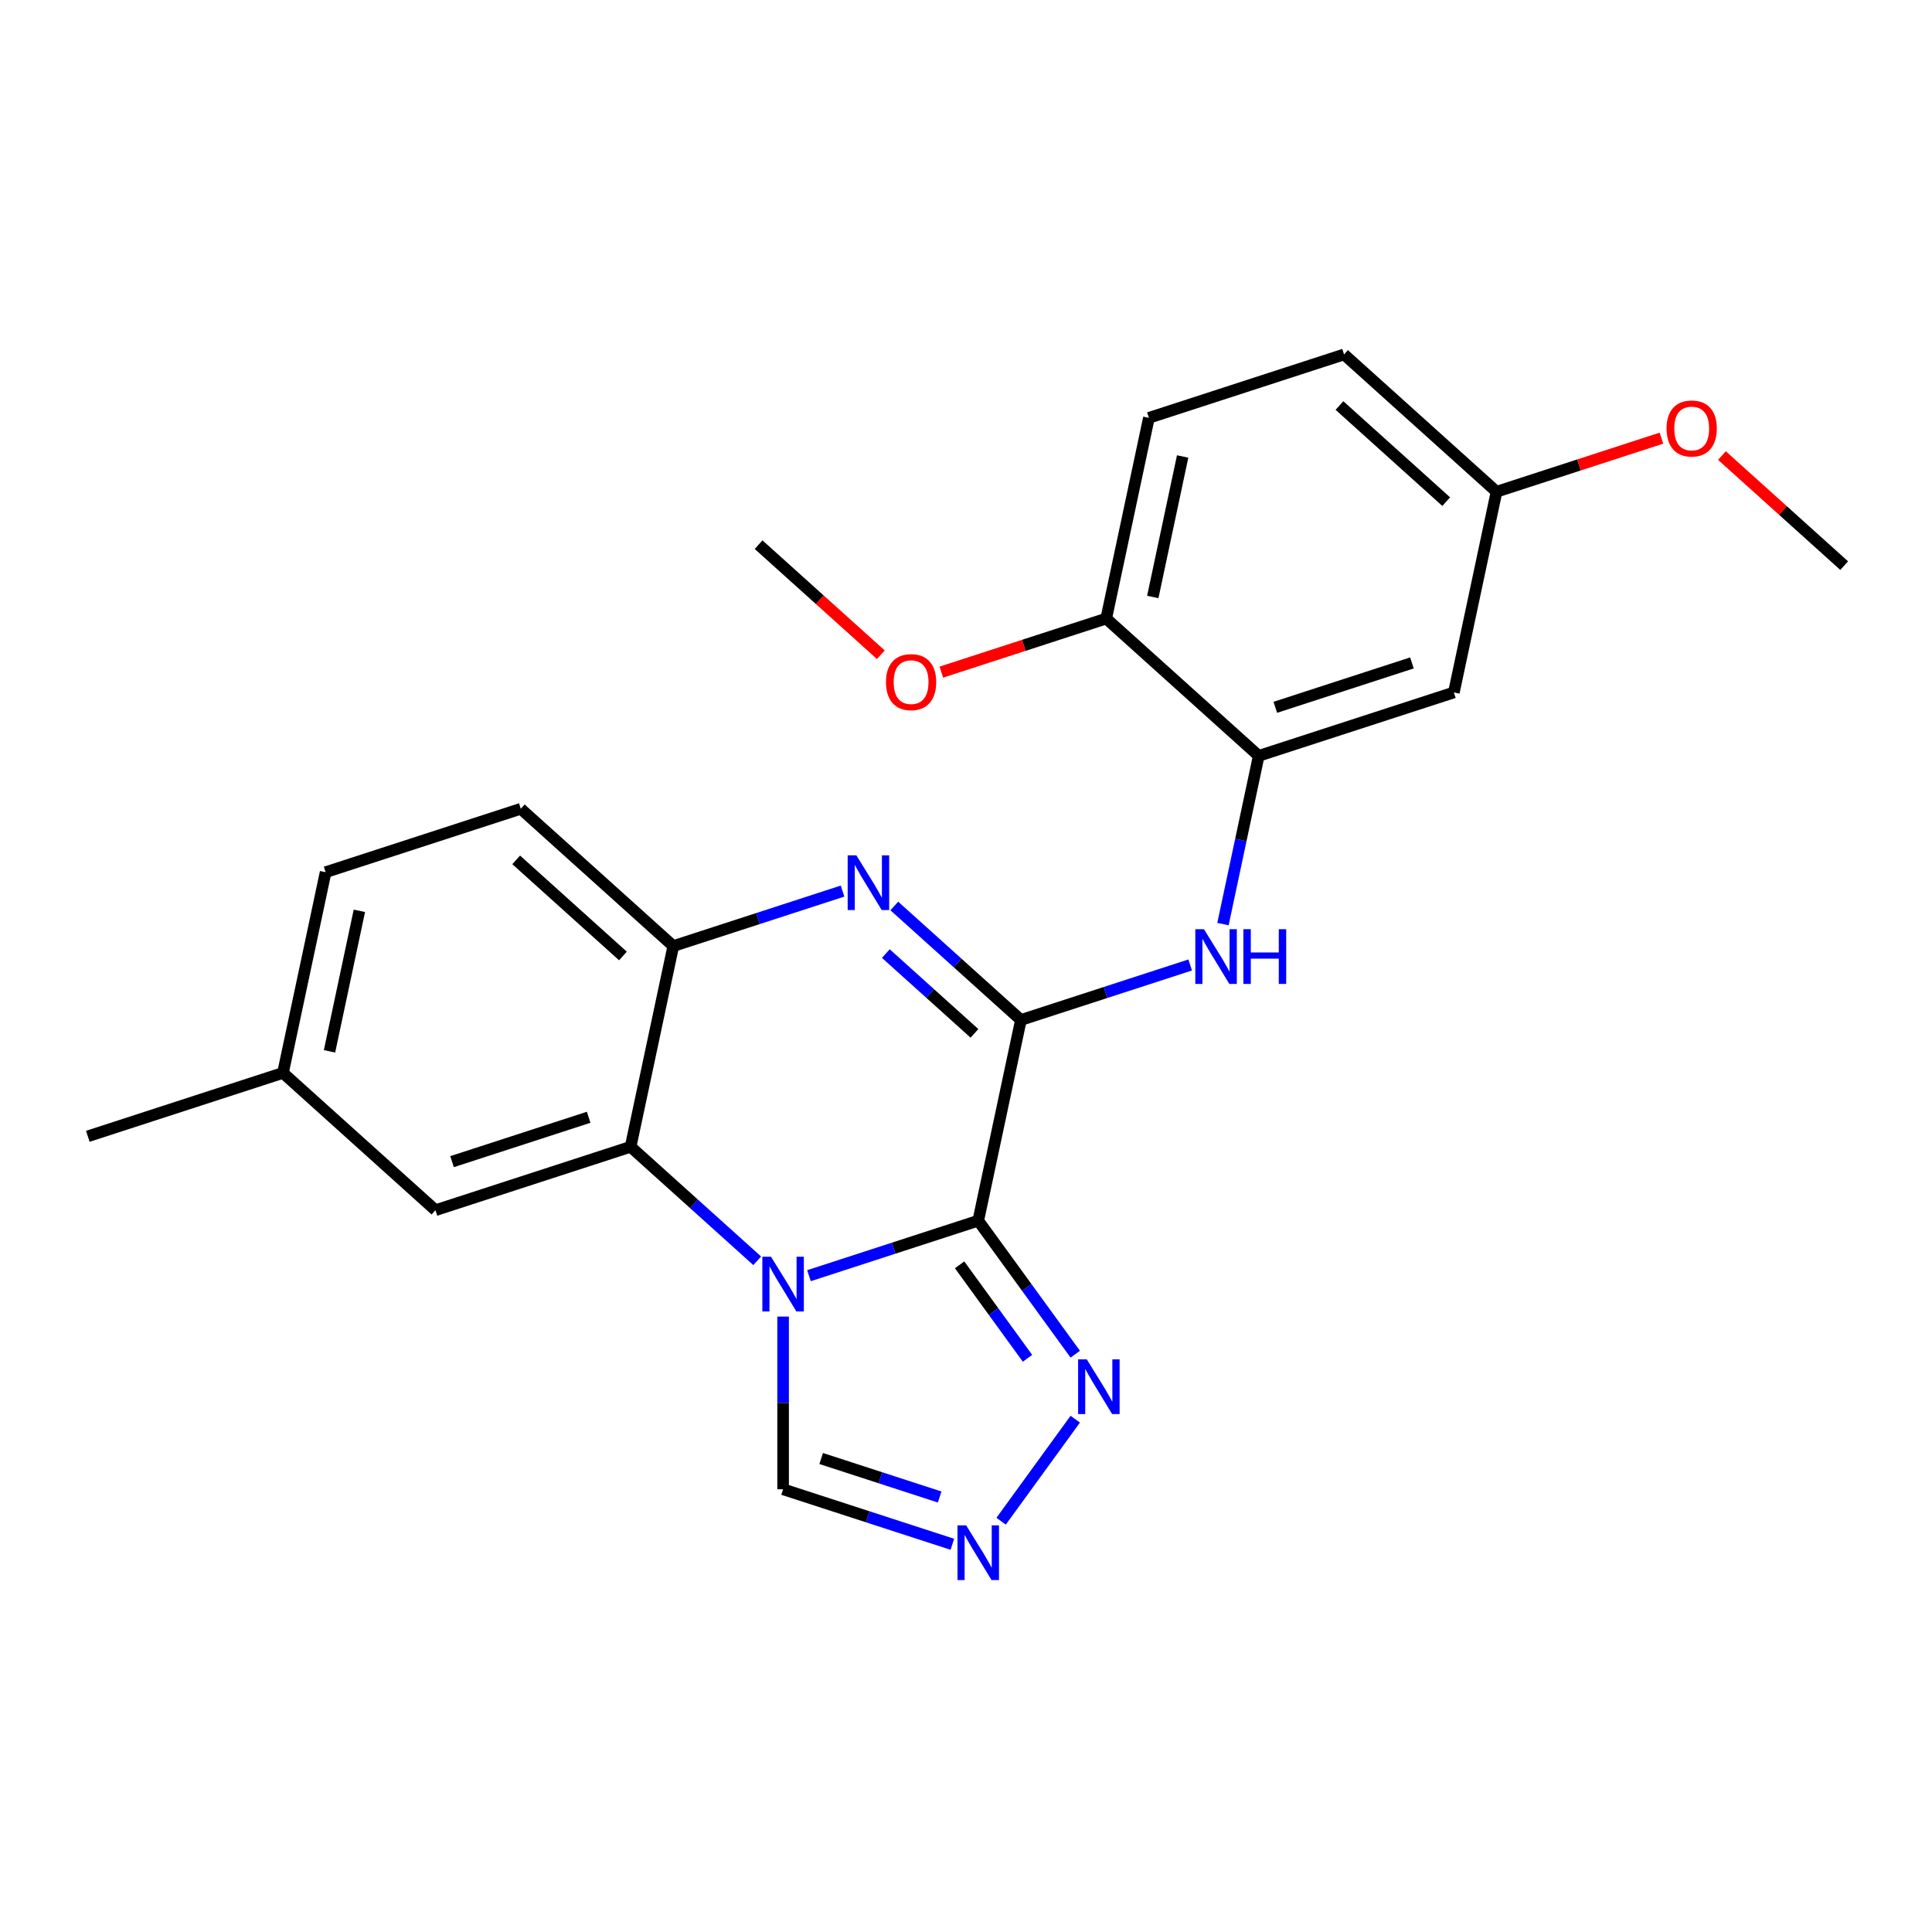 <?xml version='1.0' encoding='iso-8859-1'?>
<svg version='1.1' baseProfile='full'
              xmlns='http://www.w3.org/2000/svg'
                      xmlns:rdkit='http://www.rdkit.org/xml'
                      xmlns:xlink='http://www.w3.org/1999/xlink'
                  xml:space='preserve'
width='1000px' height='1000px' viewBox='0 0 1000 1000'>
<!-- END OF HEADER -->
<rect style='opacity:1.0;fill:#FFFFFF;stroke:none' width='1000' height='1000' x='0' y='0'> </rect>
<path class='bond-0' d='M 506.341,631.824 L 462.534,646.058' style='fill:none;fill-rule:evenodd;stroke:#000000;stroke-width:6px;stroke-linecap:butt;stroke-linejoin:miter;stroke-opacity:1' />
<path class='bond-0' d='M 462.534,646.058 L 418.726,660.292' style='fill:none;fill-rule:evenodd;stroke:#0000FF;stroke-width:6px;stroke-linecap:butt;stroke-linejoin:miter;stroke-opacity:1' />
<path class='bond-1' d='M 506.341,631.824 L 528.423,527.937' style='fill:none;fill-rule:evenodd;stroke:#000000;stroke-width:6px;stroke-linecap:butt;stroke-linejoin:miter;stroke-opacity:1' />
<path class='bond-4' d='M 506.341,631.824 L 531.447,666.379' style='fill:none;fill-rule:evenodd;stroke:#000000;stroke-width:6px;stroke-linecap:butt;stroke-linejoin:miter;stroke-opacity:1' />
<path class='bond-4' d='M 531.447,666.379 L 556.552,700.933' style='fill:none;fill-rule:evenodd;stroke:#0000FF;stroke-width:6px;stroke-linecap:butt;stroke-linejoin:miter;stroke-opacity:1' />
<path class='bond-4' d='M 496.688,654.676 L 514.262,678.864' style='fill:none;fill-rule:evenodd;stroke:#000000;stroke-width:6px;stroke-linecap:butt;stroke-linejoin:miter;stroke-opacity:1' />
<path class='bond-4' d='M 514.262,678.864 L 531.835,703.052' style='fill:none;fill-rule:evenodd;stroke:#0000FF;stroke-width:6px;stroke-linecap:butt;stroke-linejoin:miter;stroke-opacity:1' />
<path class='bond-3' d='M 391.936,652.583 L 359.169,623.08' style='fill:none;fill-rule:evenodd;stroke:#0000FF;stroke-width:6px;stroke-linecap:butt;stroke-linejoin:miter;stroke-opacity:1' />
<path class='bond-3' d='M 359.169,623.08 L 326.403,593.577' style='fill:none;fill-rule:evenodd;stroke:#000000;stroke-width:6px;stroke-linecap:butt;stroke-linejoin:miter;stroke-opacity:1' />
<path class='bond-8' d='M 405.331,681.46 L 405.331,726.156' style='fill:none;fill-rule:evenodd;stroke:#0000FF;stroke-width:6px;stroke-linecap:butt;stroke-linejoin:miter;stroke-opacity:1' />
<path class='bond-8' d='M 405.331,726.156 L 405.331,770.853' style='fill:none;fill-rule:evenodd;stroke:#000000;stroke-width:6px;stroke-linecap:butt;stroke-linejoin:miter;stroke-opacity:1' />
<path class='bond-2' d='M 528.423,527.937 L 495.657,498.434' style='fill:none;fill-rule:evenodd;stroke:#000000;stroke-width:6px;stroke-linecap:butt;stroke-linejoin:miter;stroke-opacity:1' />
<path class='bond-2' d='M 495.657,498.434 L 462.89,468.931' style='fill:none;fill-rule:evenodd;stroke:#0000FF;stroke-width:6px;stroke-linecap:butt;stroke-linejoin:miter;stroke-opacity:1' />
<path class='bond-2' d='M 504.38,534.872 L 481.443,514.219' style='fill:none;fill-rule:evenodd;stroke:#000000;stroke-width:6px;stroke-linecap:butt;stroke-linejoin:miter;stroke-opacity:1' />
<path class='bond-2' d='M 481.443,514.219 L 458.507,493.567' style='fill:none;fill-rule:evenodd;stroke:#0000FF;stroke-width:6px;stroke-linecap:butt;stroke-linejoin:miter;stroke-opacity:1' />
<path class='bond-6' d='M 528.423,527.937 L 572.231,513.703' style='fill:none;fill-rule:evenodd;stroke:#000000;stroke-width:6px;stroke-linecap:butt;stroke-linejoin:miter;stroke-opacity:1' />
<path class='bond-6' d='M 572.231,513.703 L 616.038,499.469' style='fill:none;fill-rule:evenodd;stroke:#0000FF;stroke-width:6px;stroke-linecap:butt;stroke-linejoin:miter;stroke-opacity:1' />
<path class='bond-5' d='M 436.1,461.222 L 392.292,475.456' style='fill:none;fill-rule:evenodd;stroke:#0000FF;stroke-width:6px;stroke-linecap:butt;stroke-linejoin:miter;stroke-opacity:1' />
<path class='bond-5' d='M 392.292,475.456 L 348.485,489.69' style='fill:none;fill-rule:evenodd;stroke:#000000;stroke-width:6px;stroke-linecap:butt;stroke-linejoin:miter;stroke-opacity:1' />
<path class='bond-11' d='M 326.403,593.577 L 225.393,626.397' style='fill:none;fill-rule:evenodd;stroke:#000000;stroke-width:6px;stroke-linecap:butt;stroke-linejoin:miter;stroke-opacity:1' />
<path class='bond-11' d='M 304.687,578.298 L 233.98,601.272' style='fill:none;fill-rule:evenodd;stroke:#000000;stroke-width:6px;stroke-linecap:butt;stroke-linejoin:miter;stroke-opacity:1' />
<path class='bond-25' d='M 326.403,593.577 L 348.485,489.69' style='fill:none;fill-rule:evenodd;stroke:#000000;stroke-width:6px;stroke-linecap:butt;stroke-linejoin:miter;stroke-opacity:1' />
<path class='bond-7' d='M 556.552,734.564 L 518.181,787.377' style='fill:none;fill-rule:evenodd;stroke:#0000FF;stroke-width:6px;stroke-linecap:butt;stroke-linejoin:miter;stroke-opacity:1' />
<path class='bond-13' d='M 348.485,489.69 L 269.557,418.623' style='fill:none;fill-rule:evenodd;stroke:#000000;stroke-width:6px;stroke-linecap:butt;stroke-linejoin:miter;stroke-opacity:1' />
<path class='bond-13' d='M 322.432,494.815 L 267.182,445.068' style='fill:none;fill-rule:evenodd;stroke:#000000;stroke-width:6px;stroke-linecap:butt;stroke-linejoin:miter;stroke-opacity:1' />
<path class='bond-9' d='M 633.007,478.301 L 642.261,434.765' style='fill:none;fill-rule:evenodd;stroke:#0000FF;stroke-width:6px;stroke-linecap:butt;stroke-linejoin:miter;stroke-opacity:1' />
<path class='bond-9' d='M 642.261,434.765 L 651.515,391.229' style='fill:none;fill-rule:evenodd;stroke:#000000;stroke-width:6px;stroke-linecap:butt;stroke-linejoin:miter;stroke-opacity:1' />
<path class='bond-24' d='M 492.946,799.32 L 449.138,785.087' style='fill:none;fill-rule:evenodd;stroke:#0000FF;stroke-width:6px;stroke-linecap:butt;stroke-linejoin:miter;stroke-opacity:1' />
<path class='bond-24' d='M 449.138,785.087 L 405.331,770.853' style='fill:none;fill-rule:evenodd;stroke:#000000;stroke-width:6px;stroke-linecap:butt;stroke-linejoin:miter;stroke-opacity:1' />
<path class='bond-24' d='M 486.368,774.848 L 455.703,764.885' style='fill:none;fill-rule:evenodd;stroke:#0000FF;stroke-width:6px;stroke-linecap:butt;stroke-linejoin:miter;stroke-opacity:1' />
<path class='bond-24' d='M 455.703,764.885 L 425.037,754.921' style='fill:none;fill-rule:evenodd;stroke:#000000;stroke-width:6px;stroke-linecap:butt;stroke-linejoin:miter;stroke-opacity:1' />
<path class='bond-10' d='M 651.515,391.229 L 752.525,358.409' style='fill:none;fill-rule:evenodd;stroke:#000000;stroke-width:6px;stroke-linecap:butt;stroke-linejoin:miter;stroke-opacity:1' />
<path class='bond-10' d='M 660.103,366.104 L 730.81,343.13' style='fill:none;fill-rule:evenodd;stroke:#000000;stroke-width:6px;stroke-linecap:butt;stroke-linejoin:miter;stroke-opacity:1' />
<path class='bond-12' d='M 651.515,391.229 L 572.587,320.162' style='fill:none;fill-rule:evenodd;stroke:#000000;stroke-width:6px;stroke-linecap:butt;stroke-linejoin:miter;stroke-opacity:1' />
<path class='bond-15' d='M 752.525,358.409 L 774.607,254.522' style='fill:none;fill-rule:evenodd;stroke:#000000;stroke-width:6px;stroke-linecap:butt;stroke-linejoin:miter;stroke-opacity:1' />
<path class='bond-16' d='M 225.393,626.397 L 146.465,555.33' style='fill:none;fill-rule:evenodd;stroke:#000000;stroke-width:6px;stroke-linecap:butt;stroke-linejoin:miter;stroke-opacity:1' />
<path class='bond-14' d='M 572.587,320.162 L 594.669,216.275' style='fill:none;fill-rule:evenodd;stroke:#000000;stroke-width:6px;stroke-linecap:butt;stroke-linejoin:miter;stroke-opacity:1' />
<path class='bond-14' d='M 596.677,308.995 L 612.134,236.274' style='fill:none;fill-rule:evenodd;stroke:#000000;stroke-width:6px;stroke-linecap:butt;stroke-linejoin:miter;stroke-opacity:1' />
<path class='bond-19' d='M 572.587,320.162 L 529.91,334.029' style='fill:none;fill-rule:evenodd;stroke:#000000;stroke-width:6px;stroke-linecap:butt;stroke-linejoin:miter;stroke-opacity:1' />
<path class='bond-19' d='M 529.91,334.029 L 487.232,347.895' style='fill:none;fill-rule:evenodd;stroke:#FF0000;stroke-width:6px;stroke-linecap:butt;stroke-linejoin:miter;stroke-opacity:1' />
<path class='bond-17' d='M 269.557,418.623 L 168.547,451.443' style='fill:none;fill-rule:evenodd;stroke:#000000;stroke-width:6px;stroke-linecap:butt;stroke-linejoin:miter;stroke-opacity:1' />
<path class='bond-18' d='M 594.669,216.275 L 695.679,183.454' style='fill:none;fill-rule:evenodd;stroke:#000000;stroke-width:6px;stroke-linecap:butt;stroke-linejoin:miter;stroke-opacity:1' />
<path class='bond-20' d='M 774.607,254.522 L 817.285,240.655' style='fill:none;fill-rule:evenodd;stroke:#000000;stroke-width:6px;stroke-linecap:butt;stroke-linejoin:miter;stroke-opacity:1' />
<path class='bond-20' d='M 817.285,240.655 L 859.962,226.788' style='fill:none;fill-rule:evenodd;stroke:#FF0000;stroke-width:6px;stroke-linecap:butt;stroke-linejoin:miter;stroke-opacity:1' />
<path class='bond-27' d='M 774.607,254.522 L 695.679,183.454' style='fill:none;fill-rule:evenodd;stroke:#000000;stroke-width:6px;stroke-linecap:butt;stroke-linejoin:miter;stroke-opacity:1' />
<path class='bond-27' d='M 748.555,259.647 L 693.305,209.9' style='fill:none;fill-rule:evenodd;stroke:#000000;stroke-width:6px;stroke-linecap:butt;stroke-linejoin:miter;stroke-opacity:1' />
<path class='bond-21' d='M 146.465,555.33 L 45.455,588.15' style='fill:none;fill-rule:evenodd;stroke:#000000;stroke-width:6px;stroke-linecap:butt;stroke-linejoin:miter;stroke-opacity:1' />
<path class='bond-26' d='M 146.465,555.33 L 168.547,451.443' style='fill:none;fill-rule:evenodd;stroke:#000000;stroke-width:6px;stroke-linecap:butt;stroke-linejoin:miter;stroke-opacity:1' />
<path class='bond-26' d='M 170.554,544.163 L 186.012,471.442' style='fill:none;fill-rule:evenodd;stroke:#000000;stroke-width:6px;stroke-linecap:butt;stroke-linejoin:miter;stroke-opacity:1' />
<path class='bond-22' d='M 455.922,338.886 L 424.285,310.401' style='fill:none;fill-rule:evenodd;stroke:#FF0000;stroke-width:6px;stroke-linecap:butt;stroke-linejoin:miter;stroke-opacity:1' />
<path class='bond-22' d='M 424.285,310.401 L 392.649,281.915' style='fill:none;fill-rule:evenodd;stroke:#000000;stroke-width:6px;stroke-linecap:butt;stroke-linejoin:miter;stroke-opacity:1' />
<path class='bond-23' d='M 891.273,235.797 L 922.909,264.283' style='fill:none;fill-rule:evenodd;stroke:#FF0000;stroke-width:6px;stroke-linecap:butt;stroke-linejoin:miter;stroke-opacity:1' />
<path class='bond-23' d='M 922.909,264.283 L 954.545,292.769' style='fill:none;fill-rule:evenodd;stroke:#000000;stroke-width:6px;stroke-linecap:butt;stroke-linejoin:miter;stroke-opacity:1' />
<path  class='atom-1' d='M 399.071 650.484
L 408.351 665.484
Q 409.271 666.964, 410.751 669.644
Q 412.231 672.324, 412.311 672.484
L 412.311 650.484
L 416.071 650.484
L 416.071 678.804
L 412.191 678.804
L 402.231 662.404
Q 401.071 660.484, 399.831 658.284
Q 398.631 656.084, 398.271 655.404
L 398.271 678.804
L 394.591 678.804
L 394.591 650.484
L 399.071 650.484
' fill='#0000FF'/>
<path  class='atom-3' d='M 443.235 442.71
L 452.515 457.71
Q 453.435 459.19, 454.915 461.87
Q 456.395 464.55, 456.475 464.71
L 456.475 442.71
L 460.235 442.71
L 460.235 471.03
L 456.355 471.03
L 446.395 454.63
Q 445.235 452.71, 443.995 450.51
Q 442.795 448.31, 442.435 447.63
L 442.435 471.03
L 438.755 471.03
L 438.755 442.71
L 443.235 442.71
' fill='#0000FF'/>
<path  class='atom-5' d='M 562.509 703.589
L 571.789 718.589
Q 572.709 720.069, 574.189 722.749
Q 575.669 725.429, 575.749 725.589
L 575.749 703.589
L 579.509 703.589
L 579.509 731.909
L 575.629 731.909
L 565.669 715.509
Q 564.509 713.589, 563.269 711.389
Q 562.069 709.189, 561.709 708.509
L 561.709 731.909
L 558.029 731.909
L 558.029 703.589
L 562.509 703.589
' fill='#0000FF'/>
<path  class='atom-7' d='M 623.173 480.957
L 632.453 495.957
Q 633.373 497.437, 634.853 500.117
Q 636.333 502.797, 636.413 502.957
L 636.413 480.957
L 640.173 480.957
L 640.173 509.277
L 636.293 509.277
L 626.333 492.877
Q 625.173 490.957, 623.933 488.757
Q 622.733 486.557, 622.373 485.877
L 622.373 509.277
L 618.693 509.277
L 618.693 480.957
L 623.173 480.957
' fill='#0000FF'/>
<path  class='atom-7' d='M 643.573 480.957
L 647.413 480.957
L 647.413 492.997
L 661.893 492.997
L 661.893 480.957
L 665.733 480.957
L 665.733 509.277
L 661.893 509.277
L 661.893 496.197
L 647.413 496.197
L 647.413 509.277
L 643.573 509.277
L 643.573 480.957
' fill='#0000FF'/>
<path  class='atom-8' d='M 500.081 789.513
L 509.361 804.513
Q 510.281 805.993, 511.761 808.673
Q 513.241 811.353, 513.321 811.513
L 513.321 789.513
L 517.081 789.513
L 517.081 817.833
L 513.201 817.833
L 503.241 801.433
Q 502.081 799.513, 500.841 797.313
Q 499.641 795.113, 499.281 794.433
L 499.281 817.833
L 495.601 817.833
L 495.601 789.513
L 500.081 789.513
' fill='#0000FF'/>
<path  class='atom-20' d='M 458.577 353.062
Q 458.577 346.262, 461.937 342.462
Q 465.297 338.662, 471.577 338.662
Q 477.857 338.662, 481.217 342.462
Q 484.577 346.262, 484.577 353.062
Q 484.577 359.942, 481.177 363.862
Q 477.777 367.742, 471.577 367.742
Q 465.337 367.742, 461.937 363.862
Q 458.577 359.982, 458.577 353.062
M 471.577 364.542
Q 475.897 364.542, 478.217 361.662
Q 480.577 358.742, 480.577 353.062
Q 480.577 347.502, 478.217 344.702
Q 475.897 341.862, 471.577 341.862
Q 467.257 341.862, 464.897 344.662
Q 462.577 347.462, 462.577 353.062
Q 462.577 358.782, 464.897 361.662
Q 467.257 364.542, 471.577 364.542
' fill='#FF0000'/>
<path  class='atom-21' d='M 862.617 221.781
Q 862.617 214.981, 865.977 211.181
Q 869.337 207.381, 875.617 207.381
Q 881.897 207.381, 885.257 211.181
Q 888.617 214.981, 888.617 221.781
Q 888.617 228.661, 885.217 232.581
Q 881.817 236.461, 875.617 236.461
Q 869.377 236.461, 865.977 232.581
Q 862.617 228.701, 862.617 221.781
M 875.617 233.261
Q 879.937 233.261, 882.257 230.381
Q 884.617 227.461, 884.617 221.781
Q 884.617 216.221, 882.257 213.421
Q 879.937 210.581, 875.617 210.581
Q 871.297 210.581, 868.937 213.381
Q 866.617 216.181, 866.617 221.781
Q 866.617 227.501, 868.937 230.381
Q 871.297 233.261, 875.617 233.261
' fill='#FF0000'/>
</svg>
